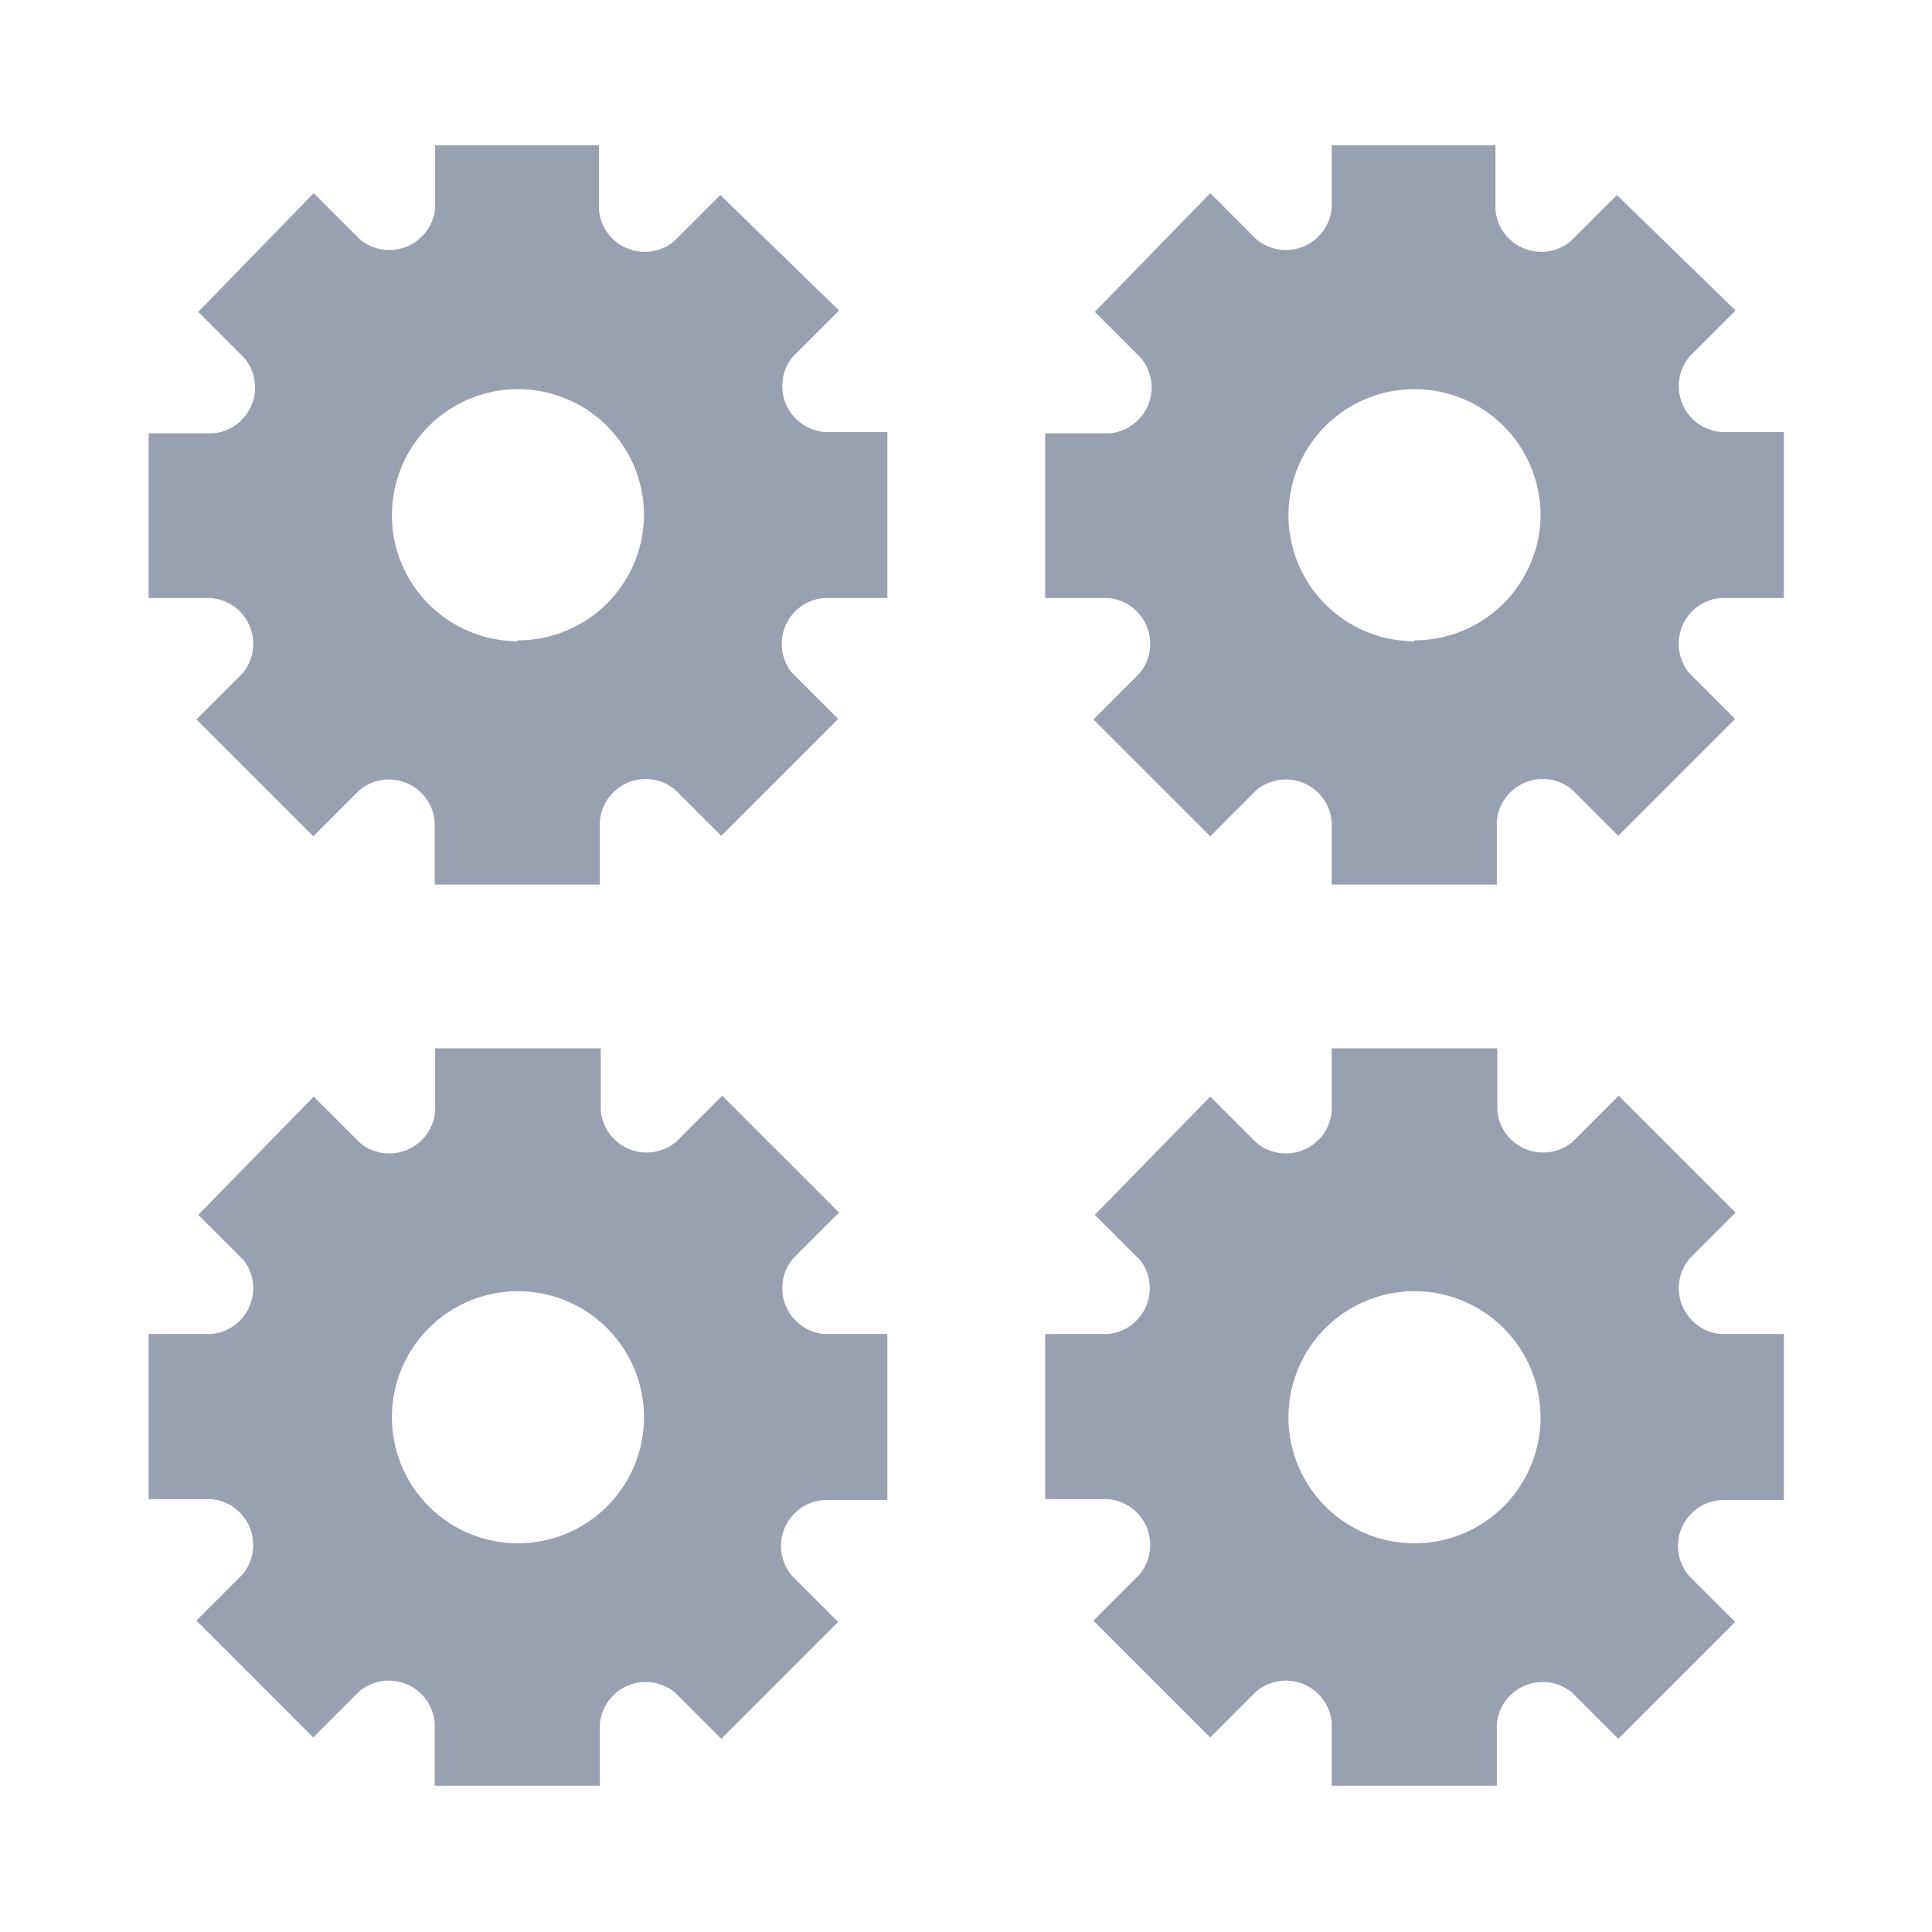 <svg id="Layer_1" data-name="Layer 1" xmlns="http://www.w3.org/2000/svg" viewBox="0 0 42 42"><defs><style>.cls-1{fill:#99a0b1;}</style></defs><title>ic</title><path class="cls-1" d="M17.92,13h1.37V9.39H17.92a1,1,0,0,1-.68-1.64l1-1L15.66,4.24l-1,1a1,1,0,0,1-1.64-.68V3.16H9.46V4.52a1,1,0,0,1-1.64.68l-1-1L4.31,6.78l1,1a1,1,0,0,1-.68,1.64H3.23V13H4.59a1,1,0,0,1,.68,1.64l-1,1,2.54,2.54,1-1a1,1,0,0,1,1.64.68v1.37h3.59V17.85a1,1,0,0,1,1.64-.68l1,1,2.54-2.54-1-1A1,1,0,0,1,17.92,13Zm-6.66.94A2.74,2.74,0,1,1,14,11.18,2.74,2.74,0,0,1,11.25,13.92Z"/><path class="cls-1" d="M37.41,13h1.37V9.39H37.41a1,1,0,0,1-.68-1.64l1-1L35.15,4.24l-1,1a1,1,0,0,1-1.64-.68V3.16H28.95V4.52a1,1,0,0,1-1.64.68l-1-1L23.8,6.78l1,1a1,1,0,0,1-.68,1.64H22.72V13h1.37a1,1,0,0,1,.68,1.64l-1,1,2.54,2.54,1-1a1,1,0,0,1,1.64.68v1.37h3.59V17.85a1,1,0,0,1,1.64-.68l1,1,2.54-2.54-1-1A1,1,0,0,1,37.41,13Zm-6.66.94a2.74,2.74,0,1,1,2.74-2.74A2.74,2.74,0,0,1,30.75,13.92Z"/><path class="cls-1" d="M37.41,32.61h1.37V29H37.41a1,1,0,0,1-.68-1.64l1-1-2.54-2.54-1,1a1,1,0,0,1-1.64-.68V22.79H28.95v1.37a1,1,0,0,1-1.64.68l-1-1L23.8,26.41l1,1A1,1,0,0,1,24.08,29H22.72v3.59h1.37a1,1,0,0,1,.68,1.64l-1,1,2.54,2.54,1-1a1,1,0,0,1,1.64.68v1.37h3.59V37.48a1,1,0,0,1,1.64-.68l1,1,2.54-2.54-1-1A1,1,0,0,1,37.41,32.61Zm-6.66.94a2.74,2.74,0,1,1,2.74-2.74A2.74,2.74,0,0,1,30.75,33.55Z"/><path class="cls-1" d="M17.92,32.61h1.37V29H17.92a1,1,0,0,1-.68-1.64l1-1-2.54-2.54-1,1a1,1,0,0,1-1.64-.68V22.79H9.46v1.37a1,1,0,0,1-1.64.68l-1-1L4.31,26.41l1,1A1,1,0,0,1,4.59,29H3.23v3.59H4.59a1,1,0,0,1,.68,1.64l-1,1,2.54,2.54,1-1a1,1,0,0,1,1.64.68v1.37h3.59V37.48a1,1,0,0,1,1.64-.68l1,1,2.54-2.54-1-1A1,1,0,0,1,17.92,32.61Zm-6.66.94A2.74,2.74,0,1,1,14,30.82,2.74,2.74,0,0,1,11.25,33.55Z"/></svg>